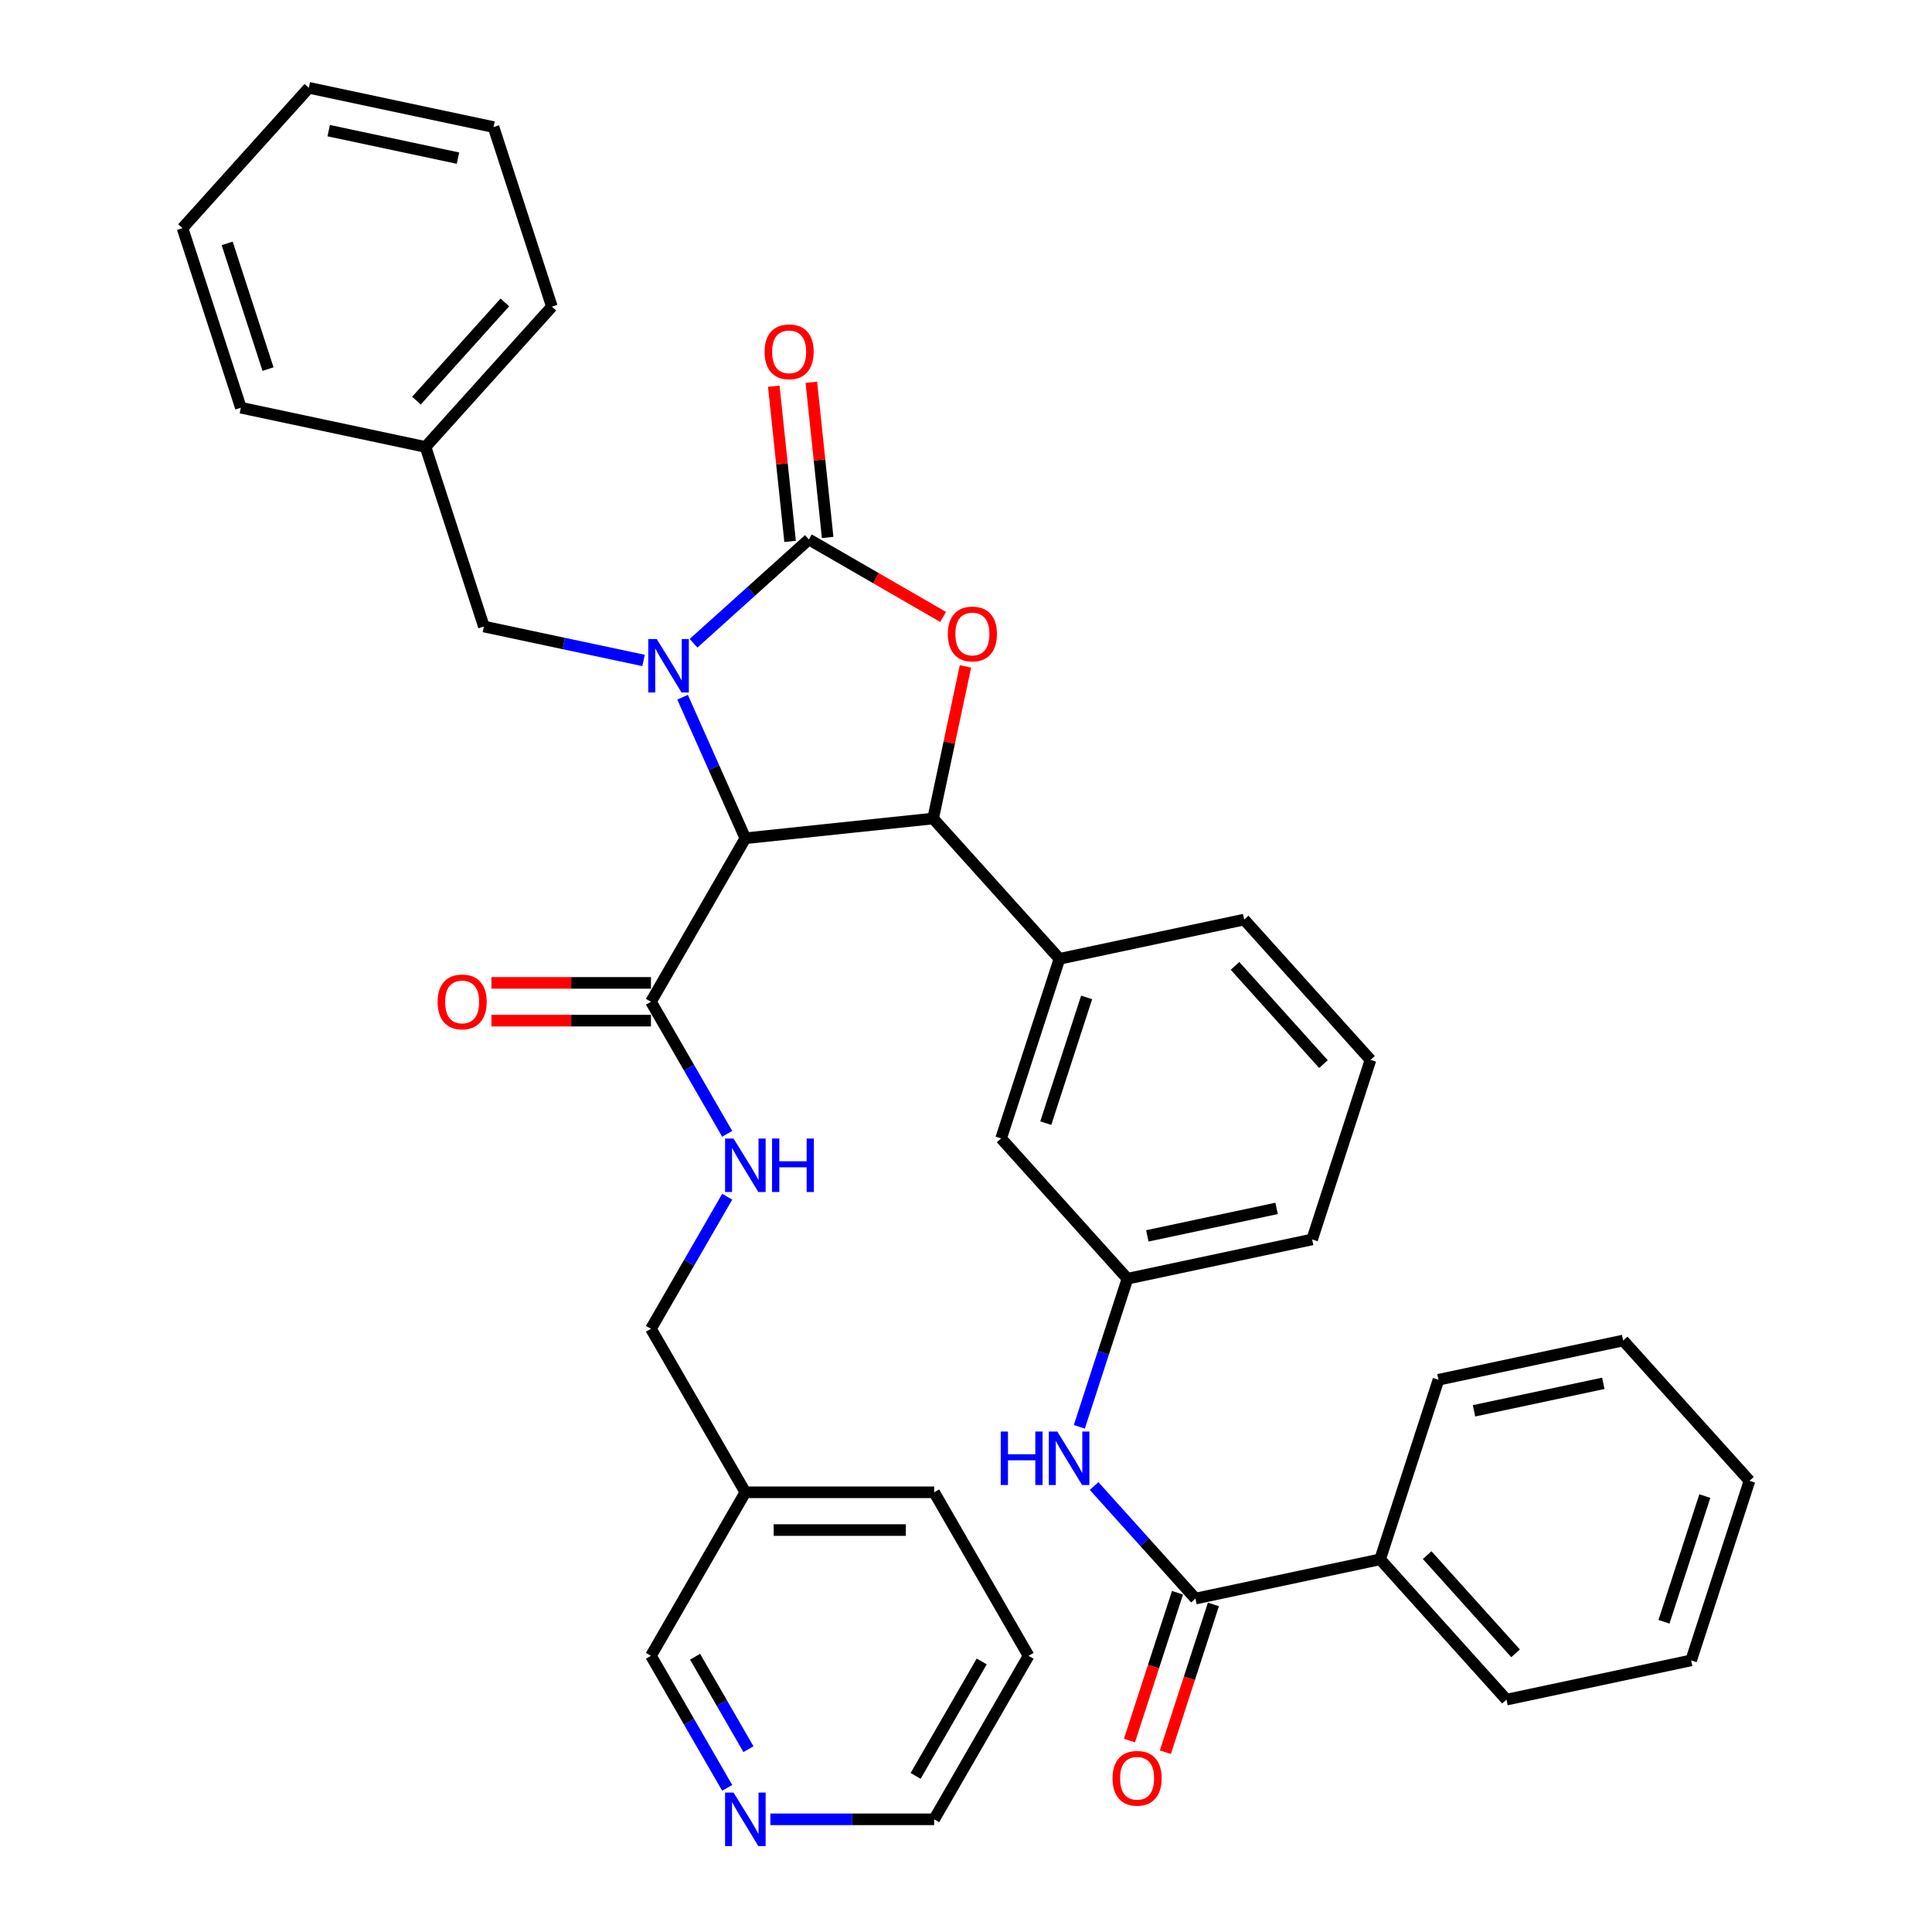 <?xml version='1.0' encoding='iso-8859-1'?>
<svg version='1.1' baseProfile='full'
              xmlns='http://www.w3.org/2000/svg'
                      xmlns:rdkit='http://www.rdkit.org/xml'
                      xmlns:xlink='http://www.w3.org/1999/xlink'
                  xml:space='preserve'
width='1000px' height='1000px' viewBox='0 0 1000 1000'>
<!-- END OF HEADER -->
<rect style='opacity:1.0;fill:#FFFFFF;stroke:none' width='1000' height='1000' x='0' y='0'> </rect>
<path class='bond-0' d='M 532.384,857.042 L 483.521,941.675' style='fill:none;fill-rule:evenodd;stroke:#000000;stroke-width:6px;stroke-linecap:butt;stroke-linejoin:miter;stroke-opacity:1' />
<path class='bond-0' d='M 508.128,859.965 L 473.924,919.208' style='fill:none;fill-rule:evenodd;stroke:#000000;stroke-width:6px;stroke-linecap:butt;stroke-linejoin:miter;stroke-opacity:1' />
<path class='bond-1' d='M 532.384,857.042 L 483.521,772.409' style='fill:none;fill-rule:evenodd;stroke:#000000;stroke-width:6px;stroke-linecap:butt;stroke-linejoin:miter;stroke-opacity:1' />
<path class='bond-2' d='M 336.932,518.511 L 356.664,552.687' style='fill:none;fill-rule:evenodd;stroke:#000000;stroke-width:6px;stroke-linecap:butt;stroke-linejoin:miter;stroke-opacity:1' />
<path class='bond-2' d='M 356.664,552.687 L 376.395,586.862' style='fill:none;fill-rule:evenodd;stroke:#0000FF;stroke-width:6px;stroke-linecap:butt;stroke-linejoin:miter;stroke-opacity:1' />
<path class='bond-3' d='M 336.932,508.738 L 295.643,508.738' style='fill:none;fill-rule:evenodd;stroke:#000000;stroke-width:6px;stroke-linecap:butt;stroke-linejoin:miter;stroke-opacity:1' />
<path class='bond-3' d='M 295.643,508.738 L 254.354,508.738' style='fill:none;fill-rule:evenodd;stroke:#FF0000;stroke-width:6px;stroke-linecap:butt;stroke-linejoin:miter;stroke-opacity:1' />
<path class='bond-3' d='M 336.932,528.283 L 295.643,528.283' style='fill:none;fill-rule:evenodd;stroke:#000000;stroke-width:6px;stroke-linecap:butt;stroke-linejoin:miter;stroke-opacity:1' />
<path class='bond-3' d='M 295.643,528.283 L 254.354,528.283' style='fill:none;fill-rule:evenodd;stroke:#FF0000;stroke-width:6px;stroke-linecap:butt;stroke-linejoin:miter;stroke-opacity:1' />
<path class='bond-4' d='M 336.932,518.511 L 385.795,433.878' style='fill:none;fill-rule:evenodd;stroke:#000000;stroke-width:6px;stroke-linecap:butt;stroke-linejoin:miter;stroke-opacity:1' />
<path class='bond-5' d='M 376.395,619.425 L 356.664,653.601' style='fill:none;fill-rule:evenodd;stroke:#0000FF;stroke-width:6px;stroke-linecap:butt;stroke-linejoin:miter;stroke-opacity:1' />
<path class='bond-5' d='M 356.664,653.601 L 336.932,687.776' style='fill:none;fill-rule:evenodd;stroke:#000000;stroke-width:6px;stroke-linecap:butt;stroke-linejoin:miter;stroke-opacity:1' />
<path class='bond-6' d='M 483.521,941.675 L 441.127,941.675' style='fill:none;fill-rule:evenodd;stroke:#000000;stroke-width:6px;stroke-linecap:butt;stroke-linejoin:miter;stroke-opacity:1' />
<path class='bond-6' d='M 441.127,941.675 L 398.734,941.675' style='fill:none;fill-rule:evenodd;stroke:#0000FF;stroke-width:6px;stroke-linecap:butt;stroke-linejoin:miter;stroke-opacity:1' />
<path class='bond-7' d='M 714.351,807.103 L 779.743,879.727' style='fill:none;fill-rule:evenodd;stroke:#000000;stroke-width:6px;stroke-linecap:butt;stroke-linejoin:miter;stroke-opacity:1' />
<path class='bond-7' d='M 738.685,804.918 L 784.459,855.755' style='fill:none;fill-rule:evenodd;stroke:#000000;stroke-width:6px;stroke-linecap:butt;stroke-linejoin:miter;stroke-opacity:1' />
<path class='bond-8' d='M 714.351,807.103 L 744.55,714.16' style='fill:none;fill-rule:evenodd;stroke:#000000;stroke-width:6px;stroke-linecap:butt;stroke-linejoin:miter;stroke-opacity:1' />
<path class='bond-9' d='M 714.351,807.103 L 618.761,827.421' style='fill:none;fill-rule:evenodd;stroke:#000000;stroke-width:6px;stroke-linecap:butt;stroke-linejoin:miter;stroke-opacity:1' />
<path class='bond-10' d='M 566.309,769.167 L 592.535,798.294' style='fill:none;fill-rule:evenodd;stroke:#0000FF;stroke-width:6px;stroke-linecap:butt;stroke-linejoin:miter;stroke-opacity:1' />
<path class='bond-10' d='M 592.535,798.294 L 618.761,827.421' style='fill:none;fill-rule:evenodd;stroke:#000000;stroke-width:6px;stroke-linecap:butt;stroke-linejoin:miter;stroke-opacity:1' />
<path class='bond-11' d='M 558.66,738.515 L 571.115,700.185' style='fill:none;fill-rule:evenodd;stroke:#0000FF;stroke-width:6px;stroke-linecap:butt;stroke-linejoin:miter;stroke-opacity:1' />
<path class='bond-11' d='M 571.115,700.185 L 583.569,661.854' style='fill:none;fill-rule:evenodd;stroke:#000000;stroke-width:6px;stroke-linecap:butt;stroke-linejoin:miter;stroke-opacity:1' />
<path class='bond-12' d='M 609.467,824.401 L 597.038,862.654' style='fill:none;fill-rule:evenodd;stroke:#000000;stroke-width:6px;stroke-linecap:butt;stroke-linejoin:miter;stroke-opacity:1' />
<path class='bond-12' d='M 597.038,862.654 L 584.609,900.906' style='fill:none;fill-rule:evenodd;stroke:#FF0000;stroke-width:6px;stroke-linecap:butt;stroke-linejoin:miter;stroke-opacity:1' />
<path class='bond-12' d='M 628.056,830.441 L 615.627,868.693' style='fill:none;fill-rule:evenodd;stroke:#000000;stroke-width:6px;stroke-linecap:butt;stroke-linejoin:miter;stroke-opacity:1' />
<path class='bond-12' d='M 615.627,868.693 L 603.198,906.946' style='fill:none;fill-rule:evenodd;stroke:#FF0000;stroke-width:6px;stroke-linecap:butt;stroke-linejoin:miter;stroke-opacity:1' />
<path class='bond-13' d='M 779.743,879.727 L 875.333,859.409' style='fill:none;fill-rule:evenodd;stroke:#000000;stroke-width:6px;stroke-linecap:butt;stroke-linejoin:miter;stroke-opacity:1' />
<path class='bond-14' d='M 220.257,231.34 L 250.456,324.283' style='fill:none;fill-rule:evenodd;stroke:#000000;stroke-width:6px;stroke-linecap:butt;stroke-linejoin:miter;stroke-opacity:1' />
<path class='bond-15' d='M 220.257,231.34 L 285.649,158.716' style='fill:none;fill-rule:evenodd;stroke:#000000;stroke-width:6px;stroke-linecap:butt;stroke-linejoin:miter;stroke-opacity:1' />
<path class='bond-15' d='M 215.541,207.368 L 261.315,156.531' style='fill:none;fill-rule:evenodd;stroke:#000000;stroke-width:6px;stroke-linecap:butt;stroke-linejoin:miter;stroke-opacity:1' />
<path class='bond-16' d='M 220.257,231.34 L 124.667,211.022' style='fill:none;fill-rule:evenodd;stroke:#000000;stroke-width:6px;stroke-linecap:butt;stroke-linejoin:miter;stroke-opacity:1' />
<path class='bond-17' d='M 358.985,332.951 L 388.828,306.08' style='fill:none;fill-rule:evenodd;stroke:#0000FF;stroke-width:6px;stroke-linecap:butt;stroke-linejoin:miter;stroke-opacity:1' />
<path class='bond-17' d='M 388.828,306.08 L 418.671,279.21' style='fill:none;fill-rule:evenodd;stroke:#000000;stroke-width:6px;stroke-linecap:butt;stroke-linejoin:miter;stroke-opacity:1' />
<path class='bond-18' d='M 353.295,360.882 L 369.545,397.38' style='fill:none;fill-rule:evenodd;stroke:#0000FF;stroke-width:6px;stroke-linecap:butt;stroke-linejoin:miter;stroke-opacity:1' />
<path class='bond-18' d='M 369.545,397.38 L 385.795,433.878' style='fill:none;fill-rule:evenodd;stroke:#000000;stroke-width:6px;stroke-linecap:butt;stroke-linejoin:miter;stroke-opacity:1' />
<path class='bond-19' d='M 333.107,341.851 L 291.782,333.067' style='fill:none;fill-rule:evenodd;stroke:#0000FF;stroke-width:6px;stroke-linecap:butt;stroke-linejoin:miter;stroke-opacity:1' />
<path class='bond-19' d='M 291.782,333.067 L 250.456,324.283' style='fill:none;fill-rule:evenodd;stroke:#000000;stroke-width:6px;stroke-linecap:butt;stroke-linejoin:miter;stroke-opacity:1' />
<path class='bond-20' d='M 285.649,158.716 L 255.45,65.773' style='fill:none;fill-rule:evenodd;stroke:#000000;stroke-width:6px;stroke-linecap:butt;stroke-linejoin:miter;stroke-opacity:1' />
<path class='bond-21' d='M 418.671,279.21 L 453.413,299.268' style='fill:none;fill-rule:evenodd;stroke:#000000;stroke-width:6px;stroke-linecap:butt;stroke-linejoin:miter;stroke-opacity:1' />
<path class='bond-21' d='M 453.413,299.268 L 488.156,319.327' style='fill:none;fill-rule:evenodd;stroke:#FF0000;stroke-width:6px;stroke-linecap:butt;stroke-linejoin:miter;stroke-opacity:1' />
<path class='bond-22' d='M 428.39,278.188 L 424.169,238.027' style='fill:none;fill-rule:evenodd;stroke:#000000;stroke-width:6px;stroke-linecap:butt;stroke-linejoin:miter;stroke-opacity:1' />
<path class='bond-22' d='M 424.169,238.027 L 419.947,197.865' style='fill:none;fill-rule:evenodd;stroke:#FF0000;stroke-width:6px;stroke-linecap:butt;stroke-linejoin:miter;stroke-opacity:1' />
<path class='bond-22' d='M 408.952,280.231 L 404.731,240.07' style='fill:none;fill-rule:evenodd;stroke:#000000;stroke-width:6px;stroke-linecap:butt;stroke-linejoin:miter;stroke-opacity:1' />
<path class='bond-22' d='M 404.731,240.07 L 400.509,199.908' style='fill:none;fill-rule:evenodd;stroke:#FF0000;stroke-width:6px;stroke-linecap:butt;stroke-linejoin:miter;stroke-opacity:1' />
<path class='bond-23' d='M 385.795,433.878 L 482.985,423.663' style='fill:none;fill-rule:evenodd;stroke:#000000;stroke-width:6px;stroke-linecap:butt;stroke-linejoin:miter;stroke-opacity:1' />
<path class='bond-24' d='M 482.985,423.663 L 491.352,384.301' style='fill:none;fill-rule:evenodd;stroke:#000000;stroke-width:6px;stroke-linecap:butt;stroke-linejoin:miter;stroke-opacity:1' />
<path class='bond-24' d='M 491.352,384.301 L 499.718,344.94' style='fill:none;fill-rule:evenodd;stroke:#FF0000;stroke-width:6px;stroke-linecap:butt;stroke-linejoin:miter;stroke-opacity:1' />
<path class='bond-25' d='M 482.985,423.663 L 548.377,496.287' style='fill:none;fill-rule:evenodd;stroke:#000000;stroke-width:6px;stroke-linecap:butt;stroke-linejoin:miter;stroke-opacity:1' />
<path class='bond-26' d='M 583.569,661.854 L 679.159,641.536' style='fill:none;fill-rule:evenodd;stroke:#000000;stroke-width:6px;stroke-linecap:butt;stroke-linejoin:miter;stroke-opacity:1' />
<path class='bond-26' d='M 593.844,639.688 L 660.757,625.465' style='fill:none;fill-rule:evenodd;stroke:#000000;stroke-width:6px;stroke-linecap:butt;stroke-linejoin:miter;stroke-opacity:1' />
<path class='bond-27' d='M 583.569,661.854 L 518.178,589.23' style='fill:none;fill-rule:evenodd;stroke:#000000;stroke-width:6px;stroke-linecap:butt;stroke-linejoin:miter;stroke-opacity:1' />
<path class='bond-28' d='M 679.159,641.536 L 709.358,548.593' style='fill:none;fill-rule:evenodd;stroke:#000000;stroke-width:6px;stroke-linecap:butt;stroke-linejoin:miter;stroke-opacity:1' />
<path class='bond-29' d='M 709.358,548.593 L 643.967,475.969' style='fill:none;fill-rule:evenodd;stroke:#000000;stroke-width:6px;stroke-linecap:butt;stroke-linejoin:miter;stroke-opacity:1' />
<path class='bond-29' d='M 685.024,550.778 L 639.251,499.94' style='fill:none;fill-rule:evenodd;stroke:#000000;stroke-width:6px;stroke-linecap:butt;stroke-linejoin:miter;stroke-opacity:1' />
<path class='bond-30' d='M 643.967,475.969 L 548.377,496.287' style='fill:none;fill-rule:evenodd;stroke:#000000;stroke-width:6px;stroke-linecap:butt;stroke-linejoin:miter;stroke-opacity:1' />
<path class='bond-31' d='M 548.377,496.287 L 518.178,589.23' style='fill:none;fill-rule:evenodd;stroke:#000000;stroke-width:6px;stroke-linecap:butt;stroke-linejoin:miter;stroke-opacity:1' />
<path class='bond-31' d='M 562.435,516.268 L 541.296,581.328' style='fill:none;fill-rule:evenodd;stroke:#000000;stroke-width:6px;stroke-linecap:butt;stroke-linejoin:miter;stroke-opacity:1' />
<path class='bond-32' d='M 124.667,211.022 L 94.468,118.079' style='fill:none;fill-rule:evenodd;stroke:#000000;stroke-width:6px;stroke-linecap:butt;stroke-linejoin:miter;stroke-opacity:1' />
<path class='bond-32' d='M 138.726,191.04 L 117.587,125.981' style='fill:none;fill-rule:evenodd;stroke:#000000;stroke-width:6px;stroke-linecap:butt;stroke-linejoin:miter;stroke-opacity:1' />
<path class='bond-33' d='M 255.45,65.773 L 159.86,45.455' style='fill:none;fill-rule:evenodd;stroke:#000000;stroke-width:6px;stroke-linecap:butt;stroke-linejoin:miter;stroke-opacity:1' />
<path class='bond-33' d='M 237.047,81.843 L 170.134,67.62' style='fill:none;fill-rule:evenodd;stroke:#000000;stroke-width:6px;stroke-linecap:butt;stroke-linejoin:miter;stroke-opacity:1' />
<path class='bond-34' d='M 94.468,118.079 L 159.86,45.455' style='fill:none;fill-rule:evenodd;stroke:#000000;stroke-width:6px;stroke-linecap:butt;stroke-linejoin:miter;stroke-opacity:1' />
<path class='bond-35' d='M 744.55,714.16 L 840.14,693.842' style='fill:none;fill-rule:evenodd;stroke:#000000;stroke-width:6px;stroke-linecap:butt;stroke-linejoin:miter;stroke-opacity:1' />
<path class='bond-35' d='M 762.953,730.23 L 829.866,716.007' style='fill:none;fill-rule:evenodd;stroke:#000000;stroke-width:6px;stroke-linecap:butt;stroke-linejoin:miter;stroke-opacity:1' />
<path class='bond-36' d='M 875.333,859.409 L 905.532,766.466' style='fill:none;fill-rule:evenodd;stroke:#000000;stroke-width:6px;stroke-linecap:butt;stroke-linejoin:miter;stroke-opacity:1' />
<path class='bond-36' d='M 861.274,839.427 L 882.413,774.368' style='fill:none;fill-rule:evenodd;stroke:#000000;stroke-width:6px;stroke-linecap:butt;stroke-linejoin:miter;stroke-opacity:1' />
<path class='bond-37' d='M 840.14,693.842 L 905.532,766.466' style='fill:none;fill-rule:evenodd;stroke:#000000;stroke-width:6px;stroke-linecap:butt;stroke-linejoin:miter;stroke-opacity:1' />
<path class='bond-38' d='M 376.395,925.394 L 356.664,891.218' style='fill:none;fill-rule:evenodd;stroke:#0000FF;stroke-width:6px;stroke-linecap:butt;stroke-linejoin:miter;stroke-opacity:1' />
<path class='bond-38' d='M 356.664,891.218 L 336.932,857.042' style='fill:none;fill-rule:evenodd;stroke:#000000;stroke-width:6px;stroke-linecap:butt;stroke-linejoin:miter;stroke-opacity:1' />
<path class='bond-38' d='M 387.402,905.369 L 373.59,881.446' style='fill:none;fill-rule:evenodd;stroke:#0000FF;stroke-width:6px;stroke-linecap:butt;stroke-linejoin:miter;stroke-opacity:1' />
<path class='bond-38' d='M 373.59,881.446 L 359.778,857.523' style='fill:none;fill-rule:evenodd;stroke:#000000;stroke-width:6px;stroke-linecap:butt;stroke-linejoin:miter;stroke-opacity:1' />
<path class='bond-39' d='M 336.932,857.042 L 385.795,772.409' style='fill:none;fill-rule:evenodd;stroke:#000000;stroke-width:6px;stroke-linecap:butt;stroke-linejoin:miter;stroke-opacity:1' />
<path class='bond-40' d='M 385.795,772.409 L 483.521,772.409' style='fill:none;fill-rule:evenodd;stroke:#000000;stroke-width:6px;stroke-linecap:butt;stroke-linejoin:miter;stroke-opacity:1' />
<path class='bond-40' d='M 400.454,791.955 L 468.862,791.955' style='fill:none;fill-rule:evenodd;stroke:#000000;stroke-width:6px;stroke-linecap:butt;stroke-linejoin:miter;stroke-opacity:1' />
<path class='bond-41' d='M 385.795,772.409 L 336.932,687.776' style='fill:none;fill-rule:evenodd;stroke:#000000;stroke-width:6px;stroke-linecap:butt;stroke-linejoin:miter;stroke-opacity:1' />
<path  class='atom-2' d='M 379.677 589.306
L 388.746 603.964
Q 389.645 605.411, 391.092 608.03
Q 392.538 610.649, 392.616 610.805
L 392.616 589.306
L 396.291 589.306
L 396.291 616.982
L 392.499 616.982
L 382.765 600.954
Q 381.632 599.078, 380.42 596.928
Q 379.247 594.778, 378.896 594.114
L 378.896 616.982
L 375.299 616.982
L 375.299 589.306
L 379.677 589.306
' fill='#0000FF'/>
<path  class='atom-2' d='M 399.613 589.306
L 403.366 589.306
L 403.366 601.072
L 417.517 601.072
L 417.517 589.306
L 421.269 589.306
L 421.269 616.982
L 417.517 616.982
L 417.517 604.199
L 403.366 604.199
L 403.366 616.982
L 399.613 616.982
L 399.613 589.306
' fill='#0000FF'/>
<path  class='atom-3' d='M 226.502 518.589
Q 226.502 511.943, 229.786 508.23
Q 233.069 504.516, 239.206 504.516
Q 245.344 504.516, 248.627 508.23
Q 251.911 511.943, 251.911 518.589
Q 251.911 525.312, 248.588 529.143
Q 245.265 532.935, 239.206 532.935
Q 233.108 532.935, 229.786 529.143
Q 226.502 525.351, 226.502 518.589
M 239.206 529.808
Q 243.428 529.808, 245.695 526.993
Q 248.002 524.14, 248.002 518.589
Q 248.002 513.155, 245.695 510.419
Q 243.428 507.644, 239.206 507.644
Q 234.985 507.644, 232.678 510.38
Q 230.411 513.116, 230.411 518.589
Q 230.411 524.179, 232.678 526.993
Q 234.985 529.808, 239.206 529.808
' fill='#FF0000'/>
<path  class='atom-6' d='M 517.974 740.959
L 521.726 740.959
L 521.726 752.725
L 535.877 752.725
L 535.877 740.959
L 539.63 740.959
L 539.63 768.635
L 535.877 768.635
L 535.877 755.852
L 521.726 755.852
L 521.726 768.635
L 517.974 768.635
L 517.974 740.959
' fill='#0000FF'/>
<path  class='atom-6' d='M 547.252 740.959
L 556.321 755.617
Q 557.22 757.064, 558.667 759.683
Q 560.113 762.302, 560.191 762.458
L 560.191 740.959
L 563.866 740.959
L 563.866 768.635
L 560.074 768.635
L 550.341 752.608
Q 549.207 750.731, 547.995 748.581
Q 546.822 746.431, 546.471 745.767
L 546.471 768.635
L 542.874 768.635
L 542.874 740.959
L 547.252 740.959
' fill='#0000FF'/>
<path  class='atom-8' d='M 575.858 920.442
Q 575.858 913.796, 579.142 910.083
Q 582.425 906.369, 588.562 906.369
Q 594.7 906.369, 597.983 910.083
Q 601.267 913.796, 601.267 920.442
Q 601.267 927.165, 597.944 930.996
Q 594.621 934.788, 588.562 934.788
Q 582.464 934.788, 579.142 930.996
Q 575.858 927.204, 575.858 920.442
M 588.562 931.661
Q 592.784 931.661, 595.051 928.846
Q 597.358 925.993, 597.358 920.442
Q 597.358 915.008, 595.051 912.272
Q 592.784 909.496, 588.562 909.496
Q 584.341 909.496, 582.034 912.233
Q 579.767 914.969, 579.767 920.442
Q 579.767 926.032, 582.034 928.846
Q 584.341 931.661, 588.562 931.661
' fill='#FF0000'/>
<path  class='atom-11' d='M 339.929 330.763
L 348.998 345.422
Q 349.897 346.868, 351.343 349.487
Q 352.789 352.106, 352.868 352.263
L 352.868 330.763
L 356.542 330.763
L 356.542 358.439
L 352.75 358.439
L 343.017 342.412
Q 341.883 340.535, 340.671 338.385
Q 339.499 336.236, 339.147 335.571
L 339.147 358.439
L 335.551 358.439
L 335.551 330.763
L 339.929 330.763
' fill='#0000FF'/>
<path  class='atom-17' d='M 490.599 328.151
Q 490.599 321.505, 493.883 317.792
Q 497.166 314.078, 503.304 314.078
Q 509.441 314.078, 512.724 317.792
Q 516.008 321.505, 516.008 328.151
Q 516.008 334.874, 512.685 338.705
Q 509.363 342.497, 503.304 342.497
Q 497.206 342.497, 493.883 338.705
Q 490.599 334.913, 490.599 328.151
M 503.304 339.37
Q 507.525 339.37, 509.793 336.555
Q 512.099 333.701, 512.099 328.151
Q 512.099 322.717, 509.793 319.981
Q 507.525 317.205, 503.304 317.205
Q 499.082 317.205, 496.776 319.942
Q 494.508 322.678, 494.508 328.151
Q 494.508 333.741, 496.776 336.555
Q 499.082 339.37, 503.304 339.37
' fill='#FF0000'/>
<path  class='atom-18' d='M 395.751 182.097
Q 395.751 175.452, 399.035 171.738
Q 402.318 168.025, 408.456 168.025
Q 414.593 168.025, 417.876 171.738
Q 421.16 175.452, 421.16 182.097
Q 421.16 188.821, 417.837 192.652
Q 414.515 196.444, 408.456 196.444
Q 402.358 196.444, 399.035 192.652
Q 395.751 188.86, 395.751 182.097
M 408.456 193.316
Q 412.677 193.316, 414.945 190.502
Q 417.251 187.648, 417.251 182.097
Q 417.251 176.664, 414.945 173.928
Q 412.677 171.152, 408.456 171.152
Q 404.234 171.152, 401.928 173.888
Q 399.66 176.625, 399.66 182.097
Q 399.66 187.687, 401.928 190.502
Q 404.234 193.316, 408.456 193.316
' fill='#FF0000'/>
<path  class='atom-33' d='M 379.677 927.837
L 388.746 942.496
Q 389.645 943.943, 391.092 946.562
Q 392.538 949.181, 392.616 949.337
L 392.616 927.837
L 396.291 927.837
L 396.291 955.513
L 392.499 955.513
L 382.765 939.486
Q 381.632 937.61, 380.42 935.46
Q 379.247 933.31, 378.896 932.645
L 378.896 955.513
L 375.299 955.513
L 375.299 927.837
L 379.677 927.837
' fill='#0000FF'/>
</svg>
